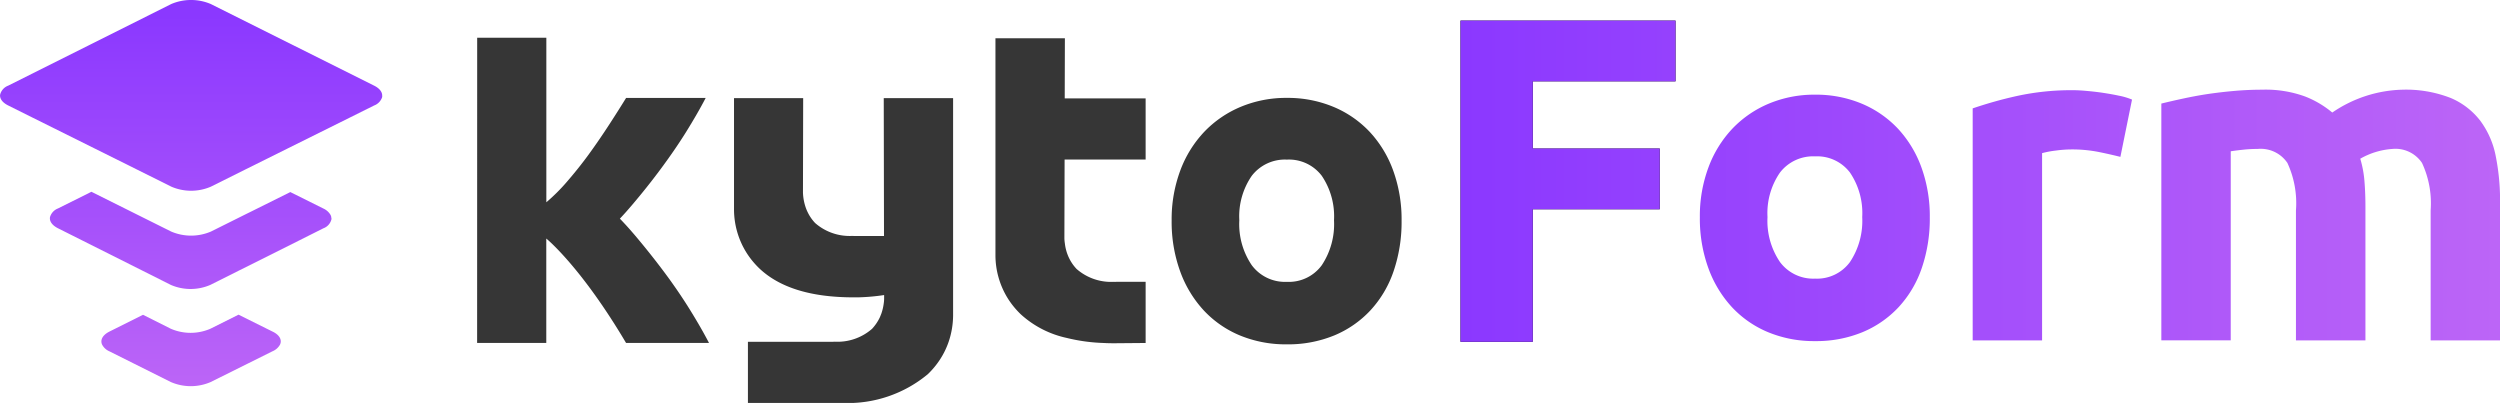 <svg id="Group_9956" data-name="Group 9956" xmlns="http://www.w3.org/2000/svg" xmlns:xlink="http://www.w3.org/1999/xlink" width="156.728" height="25.262" viewBox="0 0 156.728 25.262">
  <defs>
    <linearGradient id="linear-gradient" x1="-3.215" y1="0.256" x2="3.309" y2="0.256" gradientUnits="objectBoundingBox">
      <stop offset="0" stop-color="#8b38ff"/>
      <stop offset="1" stop-color="#bc65f7"/>
    </linearGradient>
    <linearGradient id="linear-gradient-2" x1="-2.069" y1="0.257" x2="1" y2="0.257" xlink:href="#linear-gradient"/>
    <linearGradient id="linear-gradient-3" x1="-1.041" y1="0.242" x2="3.479" y2="0.242" xlink:href="#linear-gradient"/>
    <linearGradient id="linear-gradient-4" x1="0" y1="0.416" x2="4.833" y2="0.416" xlink:href="#linear-gradient"/>
    <linearGradient id="linear-gradient-5" x1="0.5" y1="1.005" x2="0.5" y2="0.037" gradientUnits="objectBoundingBox">
      <stop offset="0" stop-color="#bc65f7"/>
      <stop offset="0.999" stop-color="#8b38ff"/>
    </linearGradient>
  </defs>
  <g id="Group_9953" data-name="Group 9953" transform="translate(91.561 1.291)">
    <g id="Group_9952" data-name="Group 9952">
      <g id="Group_9946" data-name="Group 9946">
        <g id="Group_9945" data-name="Group 9945">
          <path id="Path_11594" data-name="Path 11594" d="M432.321,190.663V170.527H445.8v3.807h-8.949v4.213h7.961v3.807h-7.961v8.31Z" transform="translate(-432.321 -170.527)"/>
        </g>
      </g>
      <g id="Group_9951" data-name="Group 9951">
        <g id="Group_9947" data-name="Group 9947" transform="translate(32.111 4.364)">
          <path id="Path_11595" data-name="Path 11595" d="M479.5,176.035c-.329-.071-.664-.127-.993-.177s-.664-.086-.993-.116-.613-.046-.846-.046a15.941,15.941,0,0,0-3.551.365,25.763,25.763,0,0,0-2.761.775v14.547h4.351V179.642a5.864,5.864,0,0,1,.861-.162,7.5,7.5,0,0,1,.983-.071,8.535,8.535,0,0,1,1.692.157c.527.106.983.213,1.373.309l.729-3.591A4.23,4.23,0,0,0,479.5,176.035Z" transform="translate(-470.358 -175.696)" fill="url(#linear-gradient)"/>
        </g>
        <g id="Group_9948" data-name="Group 9948" transform="translate(43.933 4.333)">
          <path id="Path_11596" data-name="Path 11596" d="M505.332,179.839a5.444,5.444,0,0,0-.962-2.219,4.575,4.575,0,0,0-1.884-1.449,7.712,7.712,0,0,0-3.024-.512,8.125,8.125,0,0,0-4.381,1.433,6.107,6.107,0,0,0-1.707-1.008,7.242,7.242,0,0,0-2.7-.425c-.562,0-1.14.025-1.722.076s-1.155.117-1.707.2-1.084.187-1.58.294-.927.208-1.3.3v14.841h4.351V179.52c.273-.041.552-.076.846-.106s.577-.041.846-.041a2.019,2.019,0,0,1,1.859.876,6,6,0,0,1,.537,2.978v8.15h4.356v-8.383c0-.567-.02-1.094-.061-1.59a6.7,6.7,0,0,0-.263-1.418,4.682,4.682,0,0,1,2.016-.613,2.005,2.005,0,0,1,1.854.876,6,6,0,0,1,.542,2.978v8.15H505.6V182.7A14.184,14.184,0,0,0,505.332,179.839Z" transform="translate(-484.362 -175.66)" fill="url(#linear-gradient-2)"/>
        </g>
        <g id="Group_9949" data-name="Group 9949" transform="translate(15.005 4.644)">
          <path id="Path_11597" data-name="Path 11597" d="M454.432,176.585a6.766,6.766,0,0,0-2.287,1.562,7.141,7.141,0,0,0-1.506,2.426,8.755,8.755,0,0,0-.544,3.151,9.091,9.091,0,0,0,.529,3.166,7.222,7.222,0,0,0,1.478,2.454,6.508,6.508,0,0,0,2.273,1.575,7.5,7.5,0,0,0,2.941.558,7.581,7.581,0,0,0,2.971-.558,6.52,6.52,0,0,0,2.273-1.575,6.873,6.873,0,0,0,1.45-2.454,9.549,9.549,0,0,0,.5-3.166,8.979,8.979,0,0,0-.53-3.151,7.109,7.109,0,0,0-1.478-2.426,6.635,6.635,0,0,0-2.273-1.562,7.447,7.447,0,0,0-2.915-.557A7.362,7.362,0,0,0,454.432,176.585Zm5.075,4.327a4.537,4.537,0,0,1,.767,2.79,4.656,4.656,0,0,1-.767,2.816,2.557,2.557,0,0,1-2.19,1.042,2.592,2.592,0,0,1-2.2-1.042,4.59,4.59,0,0,1-.781-2.816,4.473,4.473,0,0,1,.781-2.79,2.616,2.616,0,0,1,2.2-1.016A2.58,2.58,0,0,1,459.507,180.912Z" transform="translate(-450.095 -176.028)" fill="url(#linear-gradient-3)"/>
        </g>
        <g id="Group_9950" data-name="Group 9950">
          <path id="Path_11598" data-name="Path 11598" d="M432.321,190.663V170.527H445.8v3.807h-8.949v4.213h7.961v3.807h-7.961v8.31Z" transform="translate(-432.321 -170.527)" fill="url(#linear-gradient-4)"/>
        </g>
      </g>
    </g>
  </g>
  <g id="Group_9954" data-name="Group 9954" transform="translate(29.911 2.366)">
    <path id="Path_11599" data-name="Path 11599" d="M415.207,176.825a6.763,6.763,0,0,0-2.287,1.562,7.14,7.14,0,0,0-1.506,2.426,8.769,8.769,0,0,0-.544,3.151,9.086,9.086,0,0,0,.529,3.165,7.206,7.206,0,0,0,1.478,2.454,6.507,6.507,0,0,0,2.273,1.576,7.511,7.511,0,0,0,2.942.558,7.6,7.6,0,0,0,2.97-.558,6.512,6.512,0,0,0,2.273-1.576,6.858,6.858,0,0,0,1.45-2.454,9.543,9.543,0,0,0,.5-3.165,8.977,8.977,0,0,0-.53-3.151,7.1,7.1,0,0,0-1.478-2.426,6.622,6.622,0,0,0-2.273-1.562,7.443,7.443,0,0,0-2.914-.558A7.368,7.368,0,0,0,415.207,176.825Zm5.075,4.327a4.53,4.53,0,0,1,.767,2.79,4.647,4.647,0,0,1-.767,2.815,2.555,2.555,0,0,1-2.189,1.042,2.592,2.592,0,0,1-2.2-1.042,4.586,4.586,0,0,1-.781-2.815,4.471,4.471,0,0,1,.781-2.79,2.618,2.618,0,0,1,2.2-1.016A2.581,2.581,0,0,1,420.282,181.152Z" transform="translate(-367.329 -172.496)" fill="#363636"/>
    <path id="Path_11600" data-name="Path 11600" d="M359.294,190.931h4.336v-6.543s2.17,1.759,5,6.543h5.2q-.5-.962-1.225-2.129c-.485-.777-1.019-1.558-1.6-2.334s-1.184-1.533-1.8-2.261c-.324-.382-.645-.74-.962-1.065.251-.263.5-.546.756-.846.62-.728,1.224-1.484,1.8-2.261s1.118-1.558,1.6-2.334.892-1.487,1.225-2.129h-4.989c-.312.506-.665,1.065-1.065,1.681s-.817,1.225-1.261,1.837-.917,1.2-1.41,1.768a11.719,11.719,0,0,1-1.265,1.257V171.8h-4.336Z" transform="translate(-359.294 -171.8)" fill="#363636"/>
    <path id="Path_11601" data-name="Path 11601" d="M391.827,191.56a5.239,5.239,0,0,0,.279-1.673v-13.6h-4.348l.016,8.643h-1.681c-.1,0-.2,0-.291-.008a3.287,3.287,0,0,1-2.343-.805,2.68,2.68,0,0,1-.485-.712.039.039,0,0,0-.008-.016c-.03-.062-.057-.132-.083-.2a3.18,3.18,0,0,1-.189-.99l.013-5.914h-4.336v6.97a5.128,5.128,0,0,0,.814,2.77,5.308,5.308,0,0,0,.768.929q1.906,1.812,5.873,1.82h.324a12.846,12.846,0,0,0,1.632-.144v.2a2.076,2.076,0,0,1-.024.321,3.126,3.126,0,0,1-.16.67c-.029.065-.053.135-.082.2a.032.032,0,0,0-.008.017,2.811,2.811,0,0,1-.485.711,3.287,3.287,0,0,1-2.343.805c-.1.008-.193.008-.3.008h-5.137v3.834h5.975a7.846,7.846,0,0,0,5.306-1.808,5.265,5.265,0,0,0,.768-.929A4.984,4.984,0,0,0,391.827,191.56Z" transform="translate(-362.266 -172.499)" fill="#363636"/>
    <path id="Path_11602" data-name="Path 11602" d="M402.139,171.839h-4.353v13.6a5.132,5.132,0,0,0,.814,2.77,5.305,5.305,0,0,0,.768.929,6.22,6.22,0,0,0,2.885,1.487,11.039,11.039,0,0,0,2.31.317c.222.013.447.017.678.017l1.96-.017v-3.834H405.36a.815.815,0,0,1-.143,0,3.283,3.283,0,0,1-2.343-.805,2.693,2.693,0,0,1-.485-.711.026.026,0,0,0-.008-.016c-.029-.062-.057-.132-.083-.2a2.916,2.916,0,0,1-.16-.67,2.573,2.573,0,0,1-.03-.32l.013-4.945h5.08v-3.834h-5.072Z" transform="translate(-365.291 -171.806)" fill="#363636"/>
  </g>
  <g id="Group_9955" data-name="Group 9955">
    <path id="Path_11603" data-name="Path 11603" d="M341.418,190.6a.947.947,0,0,1-.465.416l-1.51.751-2.38,1.184a3.14,3.14,0,0,1-2.481,0l-2.36-1.179-1.493-.747a.928.928,0,0,1-.469-.432c-.122-.286.032-.592.469-.812l2.1-1.049,1.742.874a3.124,3.124,0,0,0,2.482,0l1.764-.882h0l2.135,1.061C341.4,190,341.553,190.317,341.418,190.6Zm3.216-7.942a.572.572,0,0,0-.008-.074.434.434,0,0,0-.021-.069v0a.668.668,0,0,0-.04-.077,1,1,0,0,0-.429-.368l-2.073-1.032-2.412,1.2-.347.171-2.22,1.106a3.17,3.17,0,0,1-2.486,0l-2.245-1.119-.318-.159-2.441-1.217-2.095,1.045a.83.83,0,0,0-.5.539.3.3,0,0,0-.008.085c0,.225.171.449.51.62l1.506.756,3.71,1.861,1.853.931a3.124,3.124,0,0,0,2.482,0l1.857-.931,3.722-1.861,1.506-.756a.8.8,0,0,0,.507-.575v-.041A.09.09,0,0,0,344.635,182.66Zm3.187-7.625c.024-.24-.138-.484-.5-.665l-10.241-5.118a3.16,3.16,0,0,0-2.482,0l-10.224,5.118a.815.815,0,0,0-.5.551.278.278,0,0,0-.008.081c.008.225.176.441.511.609l1.571.783,3.833,1.906,2.633,1.31,2.187,1.09a3.134,3.134,0,0,0,2.486,0l2.154-1.074,2.669-1.326,3.837-1.906,1.572-.783a.834.834,0,0,0,.506-.535v-.041Z" transform="translate(-323.863 -168.997)" fill="url(#linear-gradient-5)"/>
  </g>
</svg>
